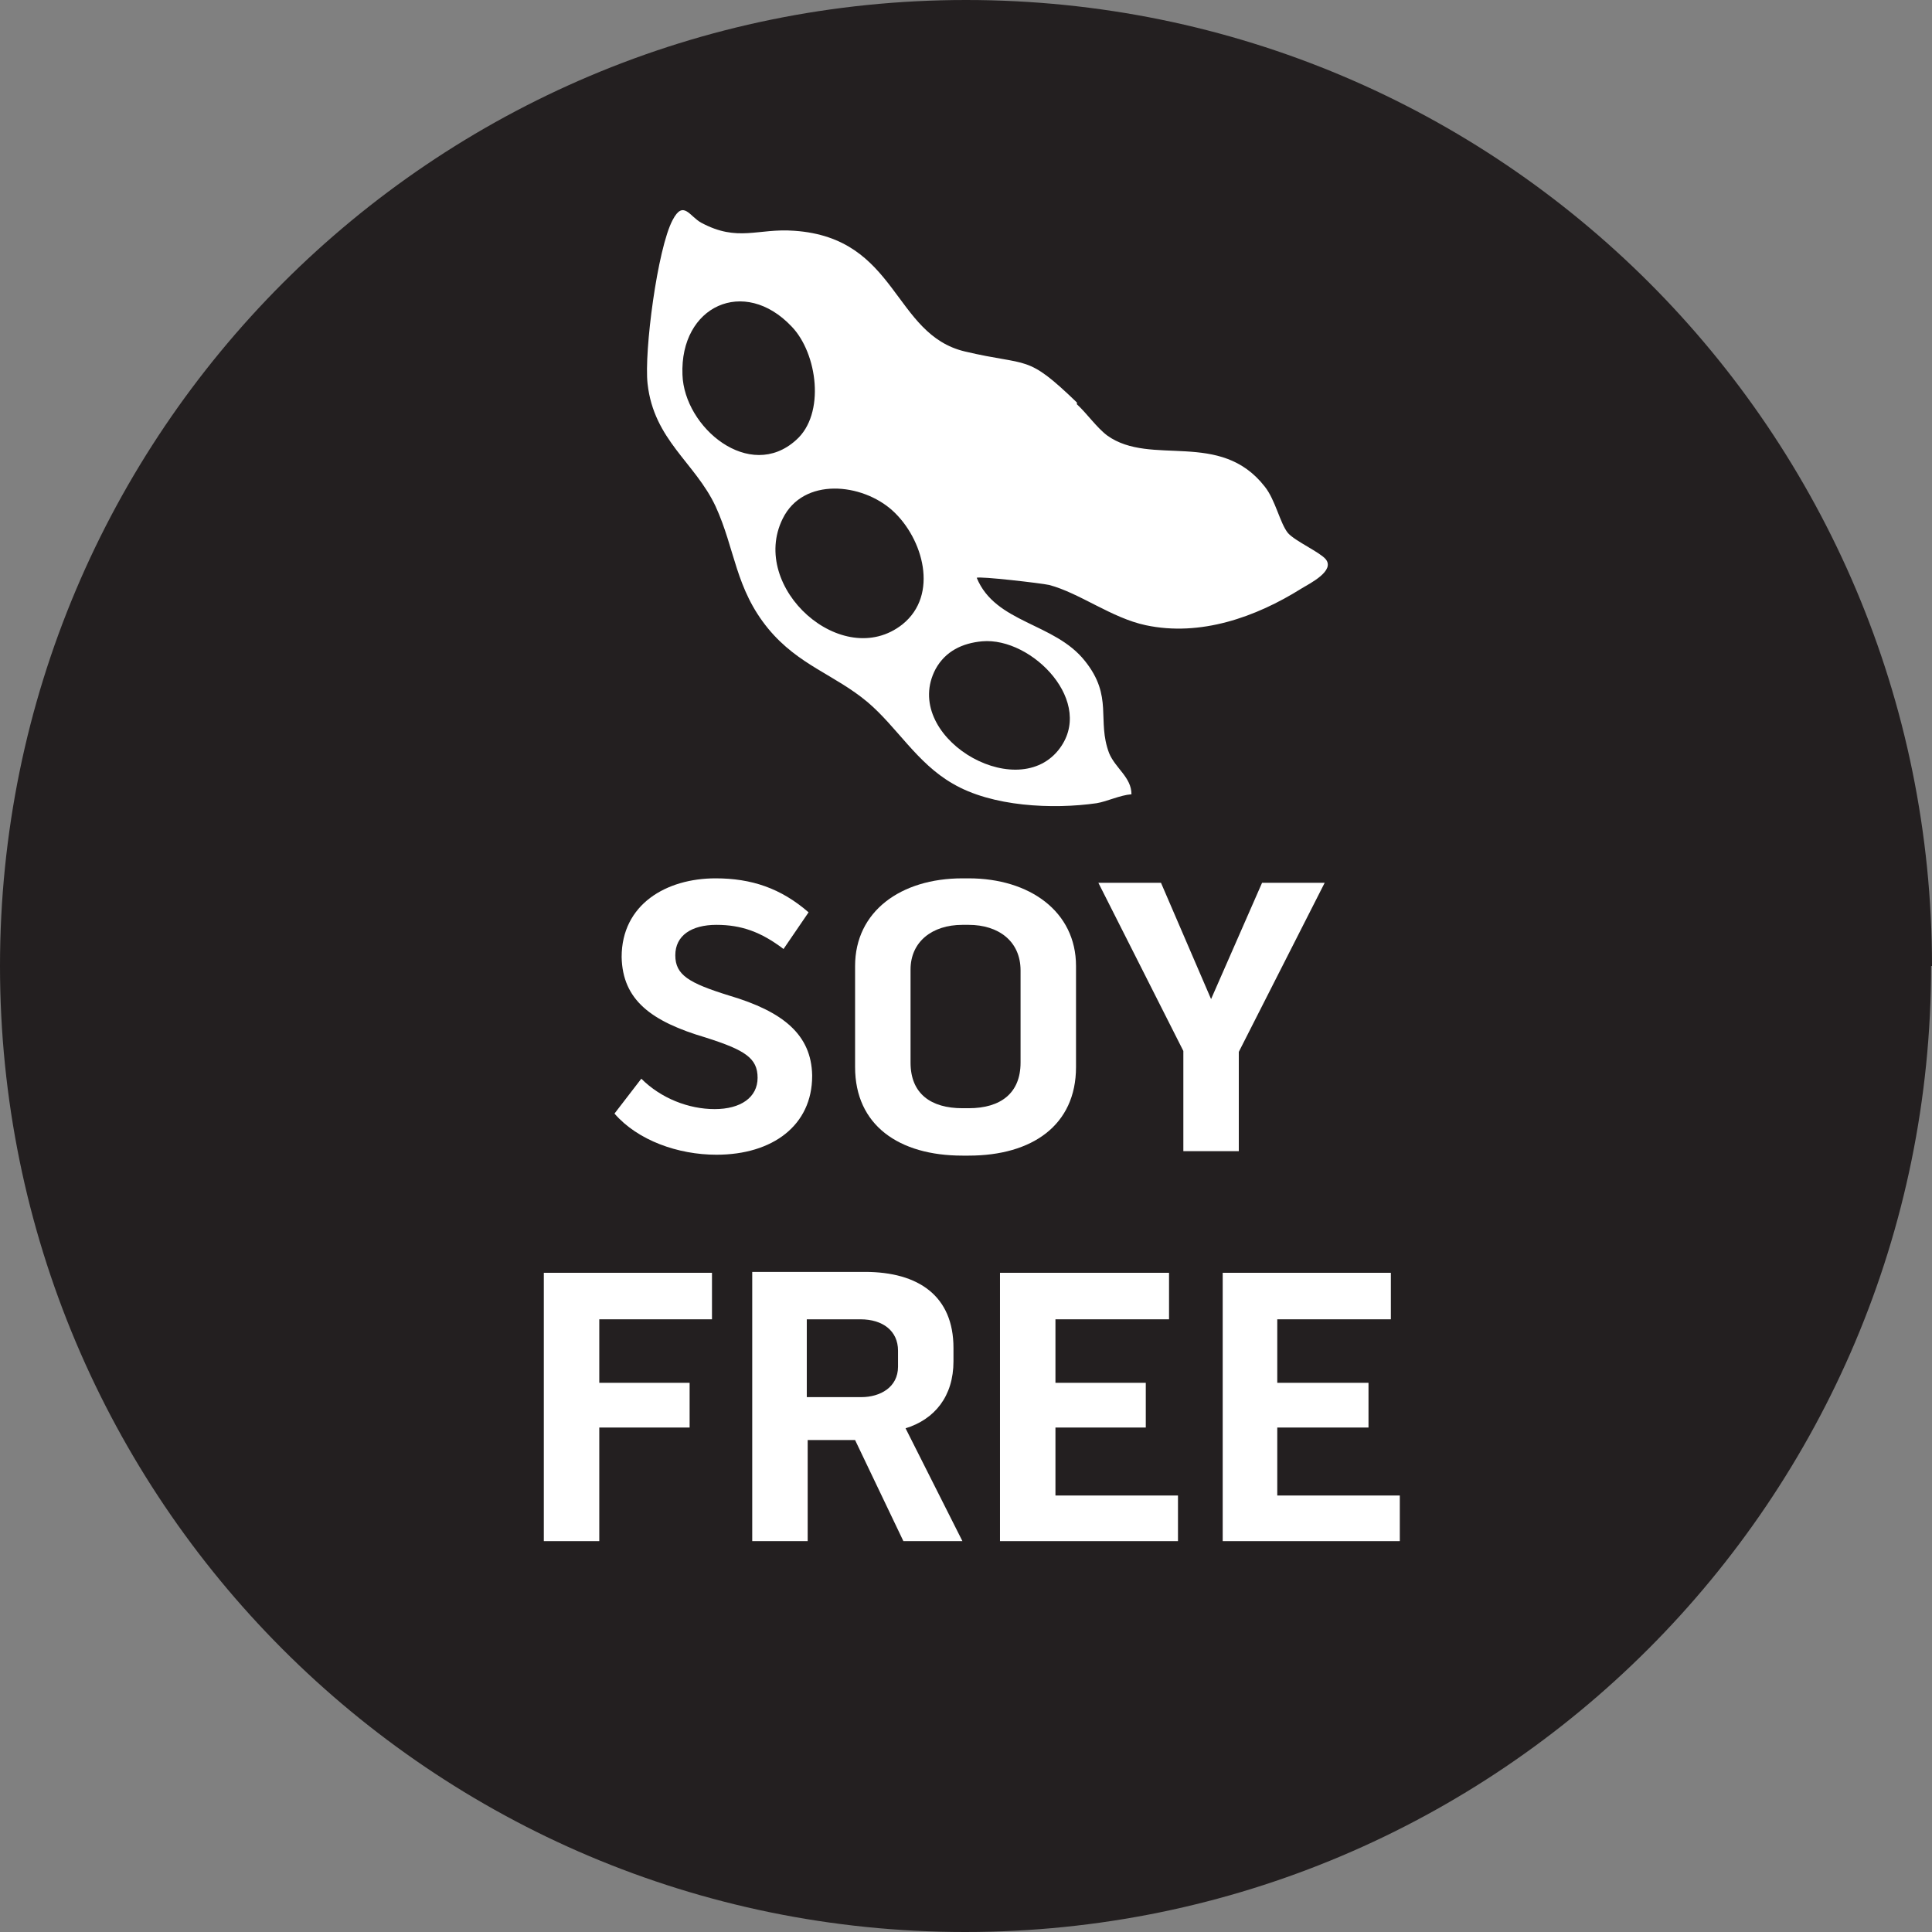 <svg viewBox="0 0 21.6 21.6" version="1.1" xmlns="http://www.w3.org/2000/svg" id="Layer_1">
  
  <rect x="0" y="0" width="21.6" height="21.6" fill="#808080" stroke="none"/>
  
  <defs>
    <style>
      .st0 {
        fill: #231f20;
      }

      .st1 {
        fill: #fff;
      }
    </style>
  </defs>
  <path d="M21.59,10.8c0,5.96-4.83,10.8-10.8,10.8S0,16.76,0,10.8,4.83,0,10.8,0s10.8,4.83,10.8,10.8" class="st0"></path>
  <path d="M9.08,12.03c0,.55-.44.88-1.07.88-.43,0-.88-.16-1.14-.46l.3-.39c.22.22.53.34.82.34s.48-.13.48-.35-.14-.31-.58-.45c-.61-.18-.93-.42-.94-.9,0-.59.5-.88,1.05-.88.4,0,.73.11,1.04.38l-.28.41c-.25-.19-.47-.27-.75-.27s-.46.12-.46.34.15.31.6.45c.61.18.92.44.93.89" class="st1"></path>
  <path d="M12.03,10.8v1.13c0,.65-.49.99-1.2.99h-.07c-.71,0-1.2-.34-1.2-.99v-1.13c0-.61.51-.98,1.2-.98h.07c.68,0,1.2.37,1.2.98M11.41,10.85c0-.33-.25-.51-.58-.51h-.07c-.34,0-.58.19-.58.5v1.04c0,.35.23.51.58.51h.07c.36,0,.58-.17.58-.51v-1.04h0Z" class="st1"></path>
  <polygon points="13.23 11.75 12.28 9.87 12.98 9.87 13.54 11.17 14.11 9.87 14.81 9.87 13.85 11.76 13.85 12.87 13.23 12.87 13.23 11.75" class="st1"></polygon>
  <polygon points="7.96 14.75 6.7 14.75 6.7 15.46 7.71 15.46 7.71 15.96 6.7 15.96 6.7 17.23 6.08 17.23 6.08 14.23 7.96 14.23 7.96 14.75" class="st1"></polygon>
  <path d="M10.12,15.96l.64,1.27h-.66l-.54-1.13h-.53v1.13h-.62v-3.01h1.26c.6,0,.99.27.99.85v.15c0,.39-.21.65-.54.75M9.02,15.62h.61c.21,0,.41-.11.41-.34v-.18c0-.22-.17-.35-.42-.35h-.6v.87Z" class="st1"></path>
  <polygon points="11.8 15.96 11.8 16.72 13.17 16.72 13.17 17.23 11.18 17.23 11.18 14.23 13.07 14.23 13.07 14.75 11.8 14.75 11.8 15.46 12.81 15.46 12.81 15.96 11.8 15.96" class="st1"></polygon>
  <polygon points="14.28 15.96 14.28 16.72 15.65 16.72 15.65 17.23 13.67 17.23 13.67 14.23 15.55 14.23 15.55 14.75 14.28 14.75 14.28 15.46 15.3 15.46 15.3 15.96 14.28 15.96" class="st1"></polygon>
  <path d="M12.04,4.52c.11.1.22.26.34.35.49.35,1.26-.07,1.76.57.12.15.17.41.26.52.08.09.35.21.42.29.11.13-.17.27-.27.33-.51.32-1.13.54-1.74.41-.38-.08-.74-.36-1.08-.45-.09-.02-.78-.1-.81-.08.21.51.87.5,1.21.93.32.4.13.66.27,1.03.07.17.25.27.25.46-.13.01-.27.08-.39.1-.49.07-1.17.04-1.61-.22-.4-.23-.62-.63-.95-.91-.37-.31-.77-.41-1.11-.82-.37-.45-.37-.89-.59-1.37-.23-.49-.69-.74-.76-1.37-.04-.36.11-1.51.28-1.83.12-.23.19-.04.32.03.41.22.63.06,1.04.09,1.16.08,1.1,1.16,1.91,1.35.72.17.68.02,1.25.57M8.85,3.65c-.53-.56-1.25-.23-1.22.54.02.59.75,1.2,1.27.73.33-.29.24-.97-.05-1.27M9.98,5.71c-.34-.31-1-.38-1.23.09-.38.77.67,1.71,1.34,1.18.41-.33.23-.96-.11-1.27M10.98,7.17c-.22.02-.41.11-.52.31-.39.74.88,1.51,1.37.91.43-.53-.29-1.27-.85-1.22" class="st1"></path>
</svg>